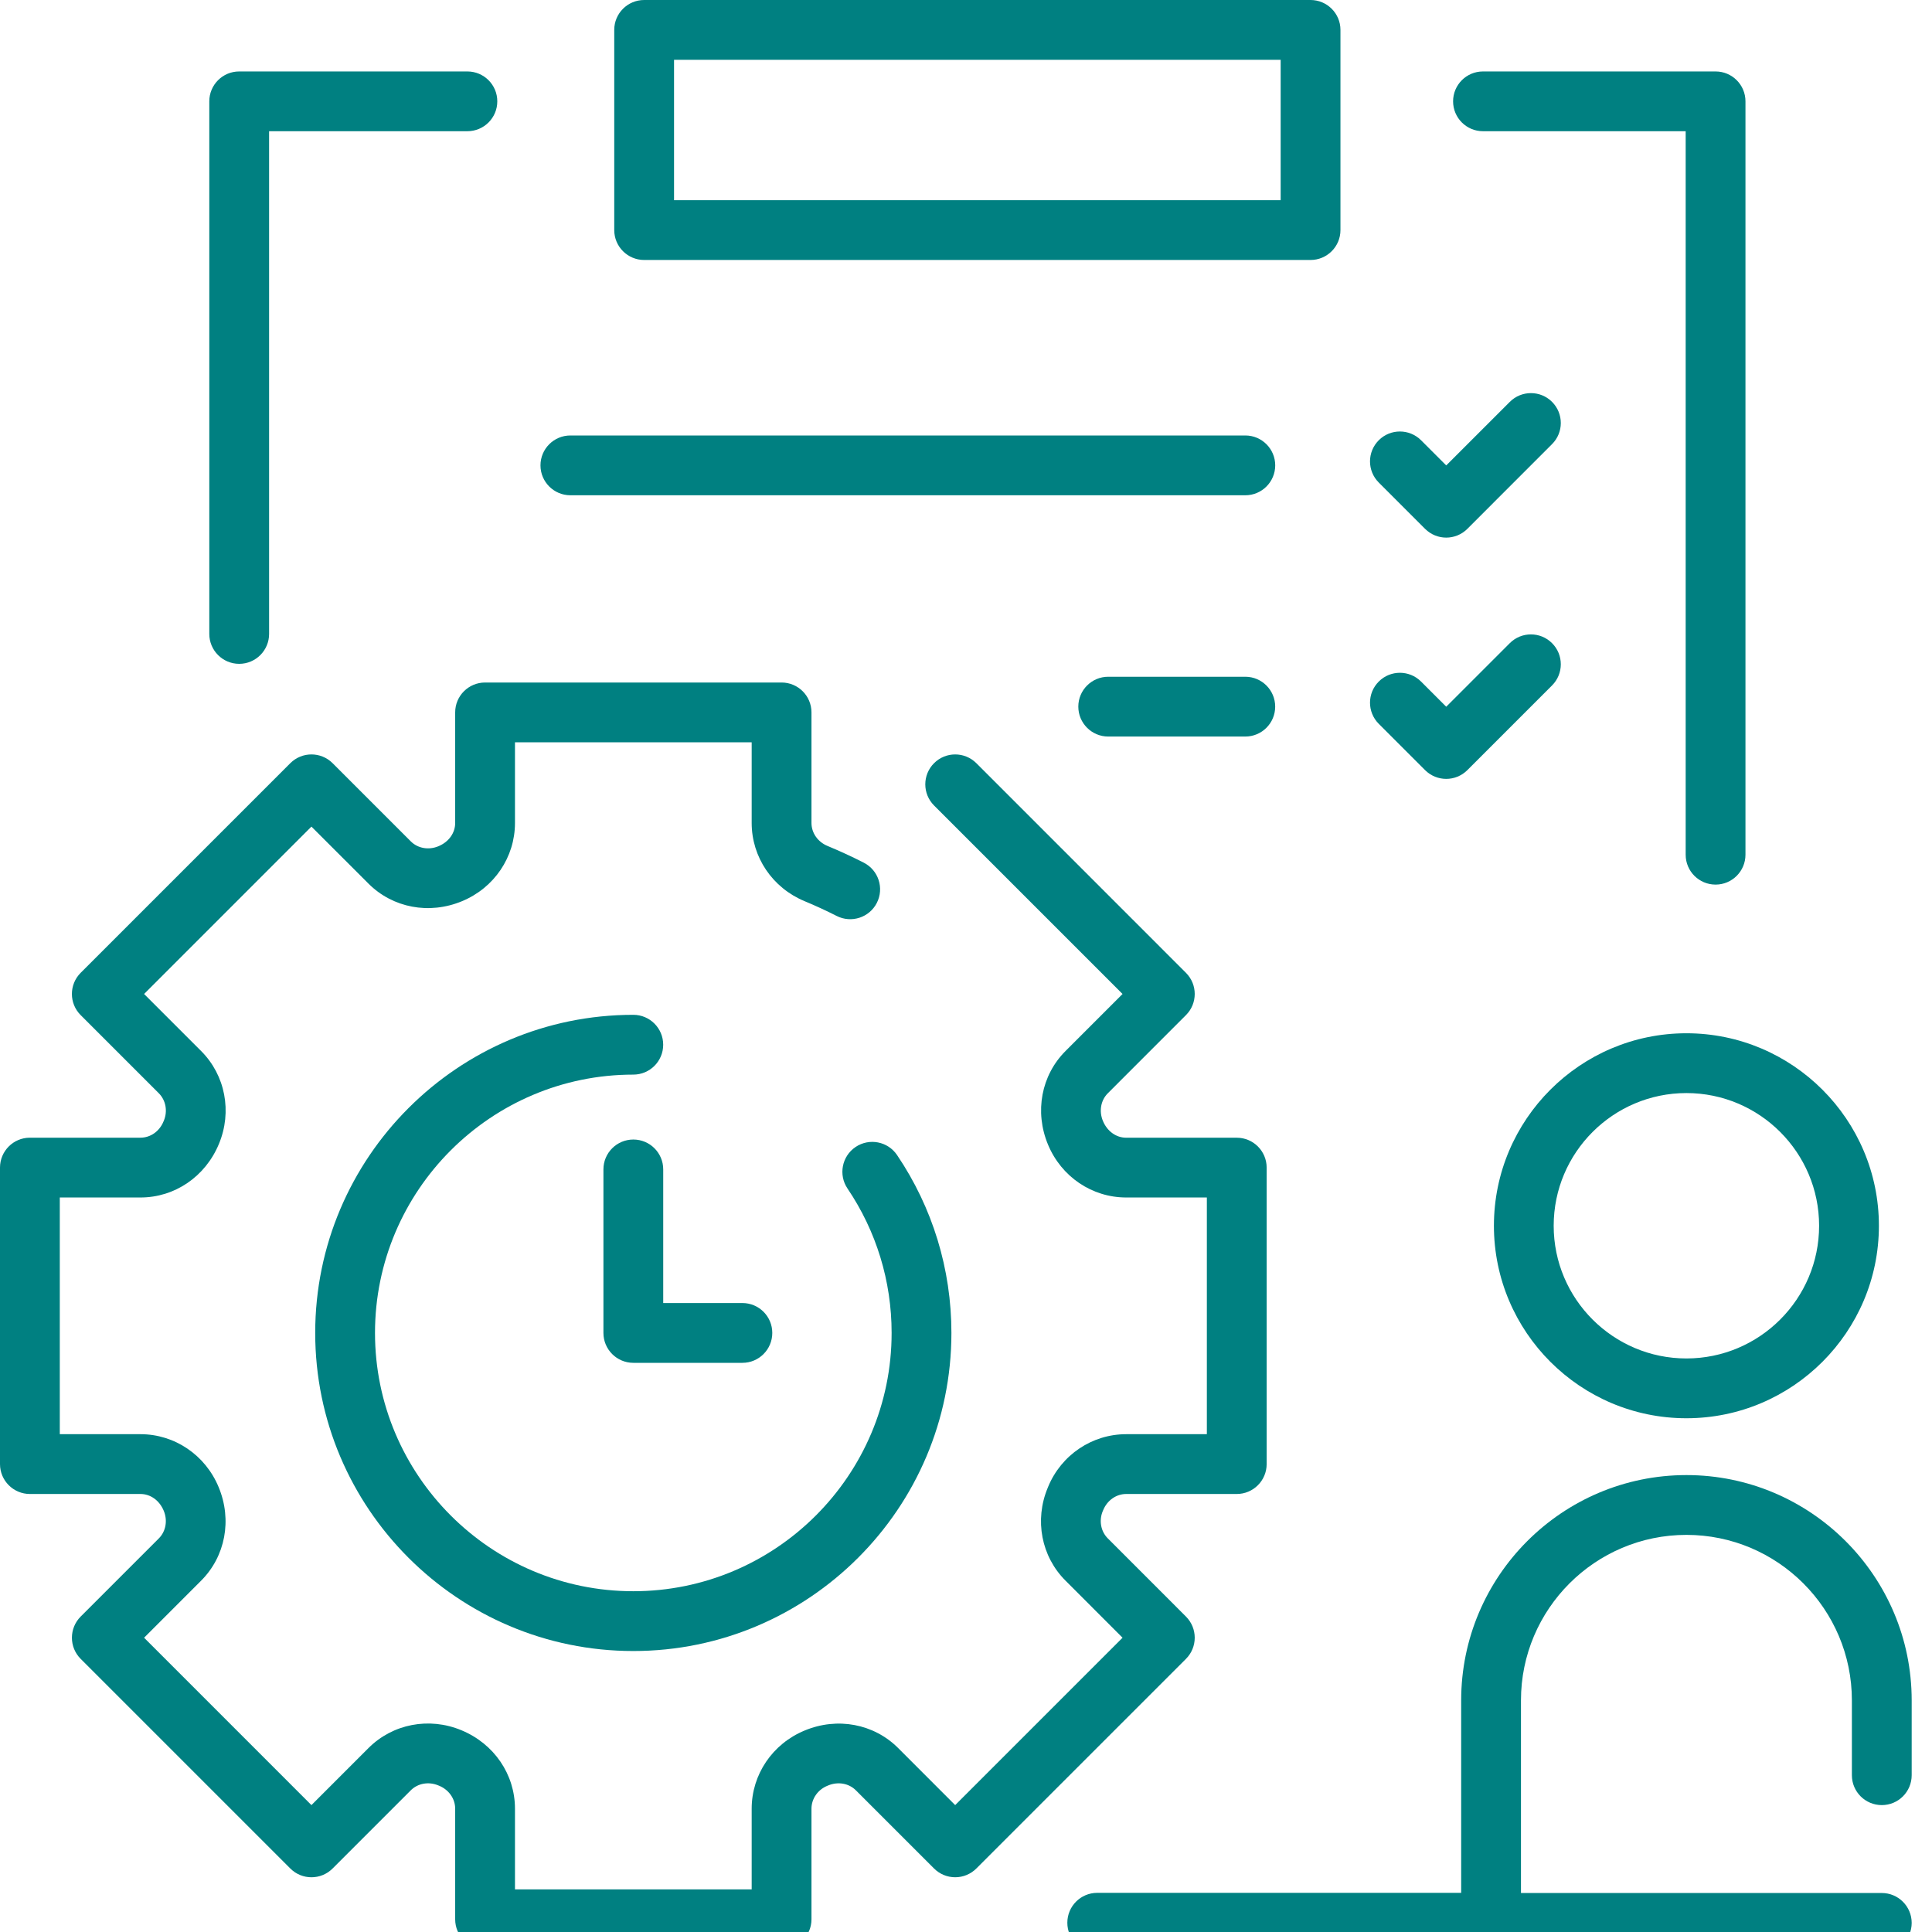 <svg width="60" height="60" viewBox="0 0 60 60" fill="none" xmlns="http://www.w3.org/2000/svg">
<g clip-path="url(#clip0_1_8649)">
<path d="M19.668 31.516C14.221 31.516 9.789 35.948 9.789 41.395C9.789 46.843 14.221 51.274 19.668 51.274C25.115 51.274 29.547 46.843 29.547 41.395C29.547 39.416 28.963 37.505 27.859 35.871C27.572 35.446 26.995 35.335 26.57 35.621C26.145 35.909 26.033 36.486 26.32 36.911C27.216 38.237 27.69 39.788 27.69 41.395C27.69 45.819 24.091 49.417 19.668 49.417C15.245 49.417 11.646 45.819 11.646 41.395C11.646 36.972 15.245 33.373 19.668 33.373C20.181 33.373 20.596 32.958 20.596 32.445C20.596 31.932 20.181 31.516 19.668 31.516Z" fill="#008081"/>
<path d="M36.831 50.204L34.404 47.776C34.185 47.558 34.126 47.221 34.246 46.932C34.248 46.927 34.26 46.9 34.262 46.895C34.387 46.593 34.667 46.397 34.975 46.397H38.409C38.921 46.397 39.337 45.981 39.337 45.469V36.261C39.337 35.748 38.921 35.333 38.409 35.333H34.975C34.667 35.333 34.387 35.137 34.252 34.812C34.126 34.509 34.185 34.172 34.404 33.953L36.831 31.525C37.194 31.163 37.194 30.575 36.831 30.212L30.321 23.701C29.958 23.339 29.37 23.339 29.008 23.701C28.645 24.064 28.645 24.652 29.008 25.015L34.862 30.869L33.091 32.64C32.339 33.392 32.122 34.524 32.546 35.545C32.96 36.544 33.913 37.189 34.975 37.189H37.48V44.54H34.975C33.913 44.54 32.96 45.186 32.553 46.168C32.551 46.173 32.54 46.2 32.538 46.205C32.121 47.205 32.338 48.338 33.091 49.089L34.862 50.861L29.664 56.059L27.893 54.287C27.141 53.535 26.008 53.318 24.988 53.743C23.989 54.156 23.344 55.11 23.344 56.171V58.677H15.993V56.171C15.993 55.109 15.348 54.156 14.329 53.734C13.328 53.318 12.196 53.535 11.444 54.287L9.672 56.059L4.475 50.861L6.246 49.089C6.998 48.337 7.215 47.205 6.79 46.184C6.377 45.186 5.423 44.54 4.362 44.54H1.857V37.189H4.362C5.424 37.189 6.377 36.544 6.799 35.525C7.215 34.525 6.998 33.392 6.246 32.64L4.475 30.869L9.672 25.671L11.444 27.442C12.196 28.194 13.328 28.412 14.349 27.987C15.348 27.573 15.993 26.62 15.993 25.558V23.053H23.344V25.558C23.344 26.62 23.989 27.573 24.988 27.987C25.323 28.126 25.657 28.28 25.982 28.445C26.439 28.678 26.998 28.497 27.231 28.04C27.464 27.583 27.282 27.024 26.825 26.791C26.457 26.603 26.078 26.429 25.698 26.271C25.396 26.146 25.201 25.866 25.201 25.558V22.124C25.201 21.611 24.785 21.196 24.272 21.196H15.065C14.552 21.196 14.136 21.611 14.136 22.124V25.558C14.136 25.866 13.941 26.146 13.615 26.281C13.312 26.407 12.975 26.348 12.757 26.129L10.329 23.701C9.966 23.339 9.379 23.339 9.016 23.701L2.505 30.212C2.142 30.575 2.142 31.163 2.505 31.525L4.933 33.953C5.151 34.172 5.211 34.508 5.088 34.805C5.086 34.807 5.076 34.832 5.075 34.834C4.95 35.137 4.67 35.332 4.362 35.332H0.928C0.416 35.332 0 35.748 0 36.261V45.469C0 45.981 0.416 46.397 0.928 46.397H4.362C4.67 46.397 4.95 46.593 5.085 46.918C5.211 47.221 5.151 47.558 4.933 47.776L2.505 50.204C2.143 50.567 2.143 51.155 2.505 51.517L9.016 58.028C9.379 58.391 9.967 58.391 10.329 58.028L12.757 55.6C12.975 55.382 13.312 55.323 13.608 55.446C13.611 55.447 13.635 55.457 13.638 55.458C13.941 55.583 14.136 55.863 14.136 56.171V59.605C14.136 60.118 14.552 60.533 15.065 60.533H24.272C24.785 60.533 25.201 60.118 25.201 59.605V56.171C25.201 55.863 25.396 55.583 25.688 55.462C25.692 55.46 25.718 55.45 25.722 55.448C26.025 55.322 26.362 55.382 26.58 55.6L29.008 58.028C29.182 58.202 29.418 58.3 29.665 58.3C29.911 58.3 30.147 58.202 30.321 58.028L36.832 51.517C37.194 51.154 37.194 50.567 36.831 50.204Z" fill="#008081"/>
<path d="M46.395 38.067C46.395 41.363 49.076 44.045 52.373 44.045C55.669 44.045 58.351 41.363 58.351 38.067C58.351 34.771 55.669 32.089 52.373 32.089C49.076 32.089 46.395 34.771 46.395 38.067ZM56.494 38.067C56.494 40.34 54.645 42.188 52.373 42.188C50.1 42.188 48.251 40.34 48.251 38.067C48.251 35.794 50.1 33.946 52.373 33.946C54.645 33.946 56.494 35.794 56.494 38.067Z" fill="#008081"/>
<path d="M58.441 56.059C58.954 56.059 59.369 55.644 59.369 55.131V52.806C59.369 48.949 56.231 45.81 52.374 45.81C48.516 45.81 45.378 48.949 45.378 52.806V58.784H34.075C33.562 58.784 33.147 59.2 33.147 59.713C33.147 60.225 33.562 60.641 34.075 60.641H46.261C46.277 60.642 46.291 60.645 46.306 60.645H58.441C58.953 60.645 59.369 60.23 59.369 59.717C59.369 59.204 58.953 58.789 58.441 58.789H47.235V52.806C47.235 49.972 49.54 47.667 52.374 47.667C55.207 47.667 57.512 49.972 57.512 52.806V55.131C57.512 55.644 57.928 56.059 58.441 56.059Z" fill="#008081"/>
<path d="M7.428 20.616C7.941 20.616 8.357 20.2 8.357 19.687V4.075H14.515C15.028 4.075 15.444 3.66 15.444 3.147C15.444 2.634 15.028 2.219 14.515 2.219H7.428C6.916 2.219 6.5 2.634 6.5 3.147V19.687C6.5 20.2 6.916 20.616 7.428 20.616Z" fill="#008081"/>
<path d="M46.055 4.075H52.35V26.544C52.35 27.057 52.766 27.472 53.279 27.472C53.791 27.472 54.207 27.056 54.207 26.544V3.147C54.207 2.634 53.791 2.219 53.279 2.219H46.055C45.543 2.219 45.127 2.634 45.127 3.147C45.127 3.66 45.543 4.075 46.055 4.075Z" fill="#008081"/>
<path d="M20.005 8.074H40.7C41.213 8.074 41.629 7.658 41.629 7.146V0.928C41.629 0.416 41.213 0 40.7 0H20.005C19.492 0 19.076 0.416 19.076 0.928V7.146C19.076 7.658 19.492 8.074 20.005 8.074ZM20.933 1.857H39.772V6.217H20.933V1.857Z" fill="#008081"/>
<path d="M19.669 35.389C19.156 35.389 18.74 35.804 18.74 36.317V41.395C18.74 41.908 19.156 42.324 19.669 42.324H23.056C23.569 42.324 23.984 41.908 23.984 41.395C23.984 40.882 23.569 40.467 23.056 40.467H20.597V36.317C20.597 35.804 20.181 35.389 19.669 35.389Z" fill="#008081"/>
<path d="M17.714 15.381H38.675C39.187 15.381 39.603 14.965 39.603 14.452C39.603 13.94 39.187 13.524 38.675 13.524H17.714C17.201 13.524 16.785 13.94 16.785 14.452C16.785 14.965 17.201 15.381 17.714 15.381Z" fill="#008081"/>
<path d="M38.674 21.017H34.417C33.904 21.017 33.488 21.433 33.488 21.945C33.488 22.458 33.904 22.874 34.417 22.874H38.674C39.187 22.874 39.602 22.458 39.602 21.945C39.602 21.433 39.187 21.017 38.674 21.017Z" fill="#008081"/>
<path d="M44.257 16.424C44.439 16.605 44.676 16.696 44.914 16.696C45.151 16.696 45.389 16.605 45.57 16.424L48.2 13.793C48.563 13.431 48.563 12.843 48.2 12.48C47.838 12.118 47.25 12.118 46.888 12.481L44.914 14.454L44.132 13.672C43.769 13.31 43.181 13.31 42.819 13.672C42.456 14.035 42.456 14.623 42.819 14.986L44.257 16.424Z" fill="#008081"/>
<path d="M44.257 23.917C44.439 24.098 44.676 24.189 44.914 24.189C45.151 24.189 45.389 24.098 45.57 23.917L48.2 21.287C48.563 20.924 48.563 20.336 48.2 19.974C47.838 19.611 47.25 19.611 46.888 19.974L44.914 21.948L44.132 21.166C43.769 20.803 43.181 20.803 42.819 21.166C42.456 21.528 42.456 22.116 42.819 22.479L44.257 23.917Z" fill="#008081"/>
</g>
<defs>
<clipPath id="clip0_1_8649">
<rect width="60" height="60" fill="white"/>
</clipPath>
</defs>
</svg>
